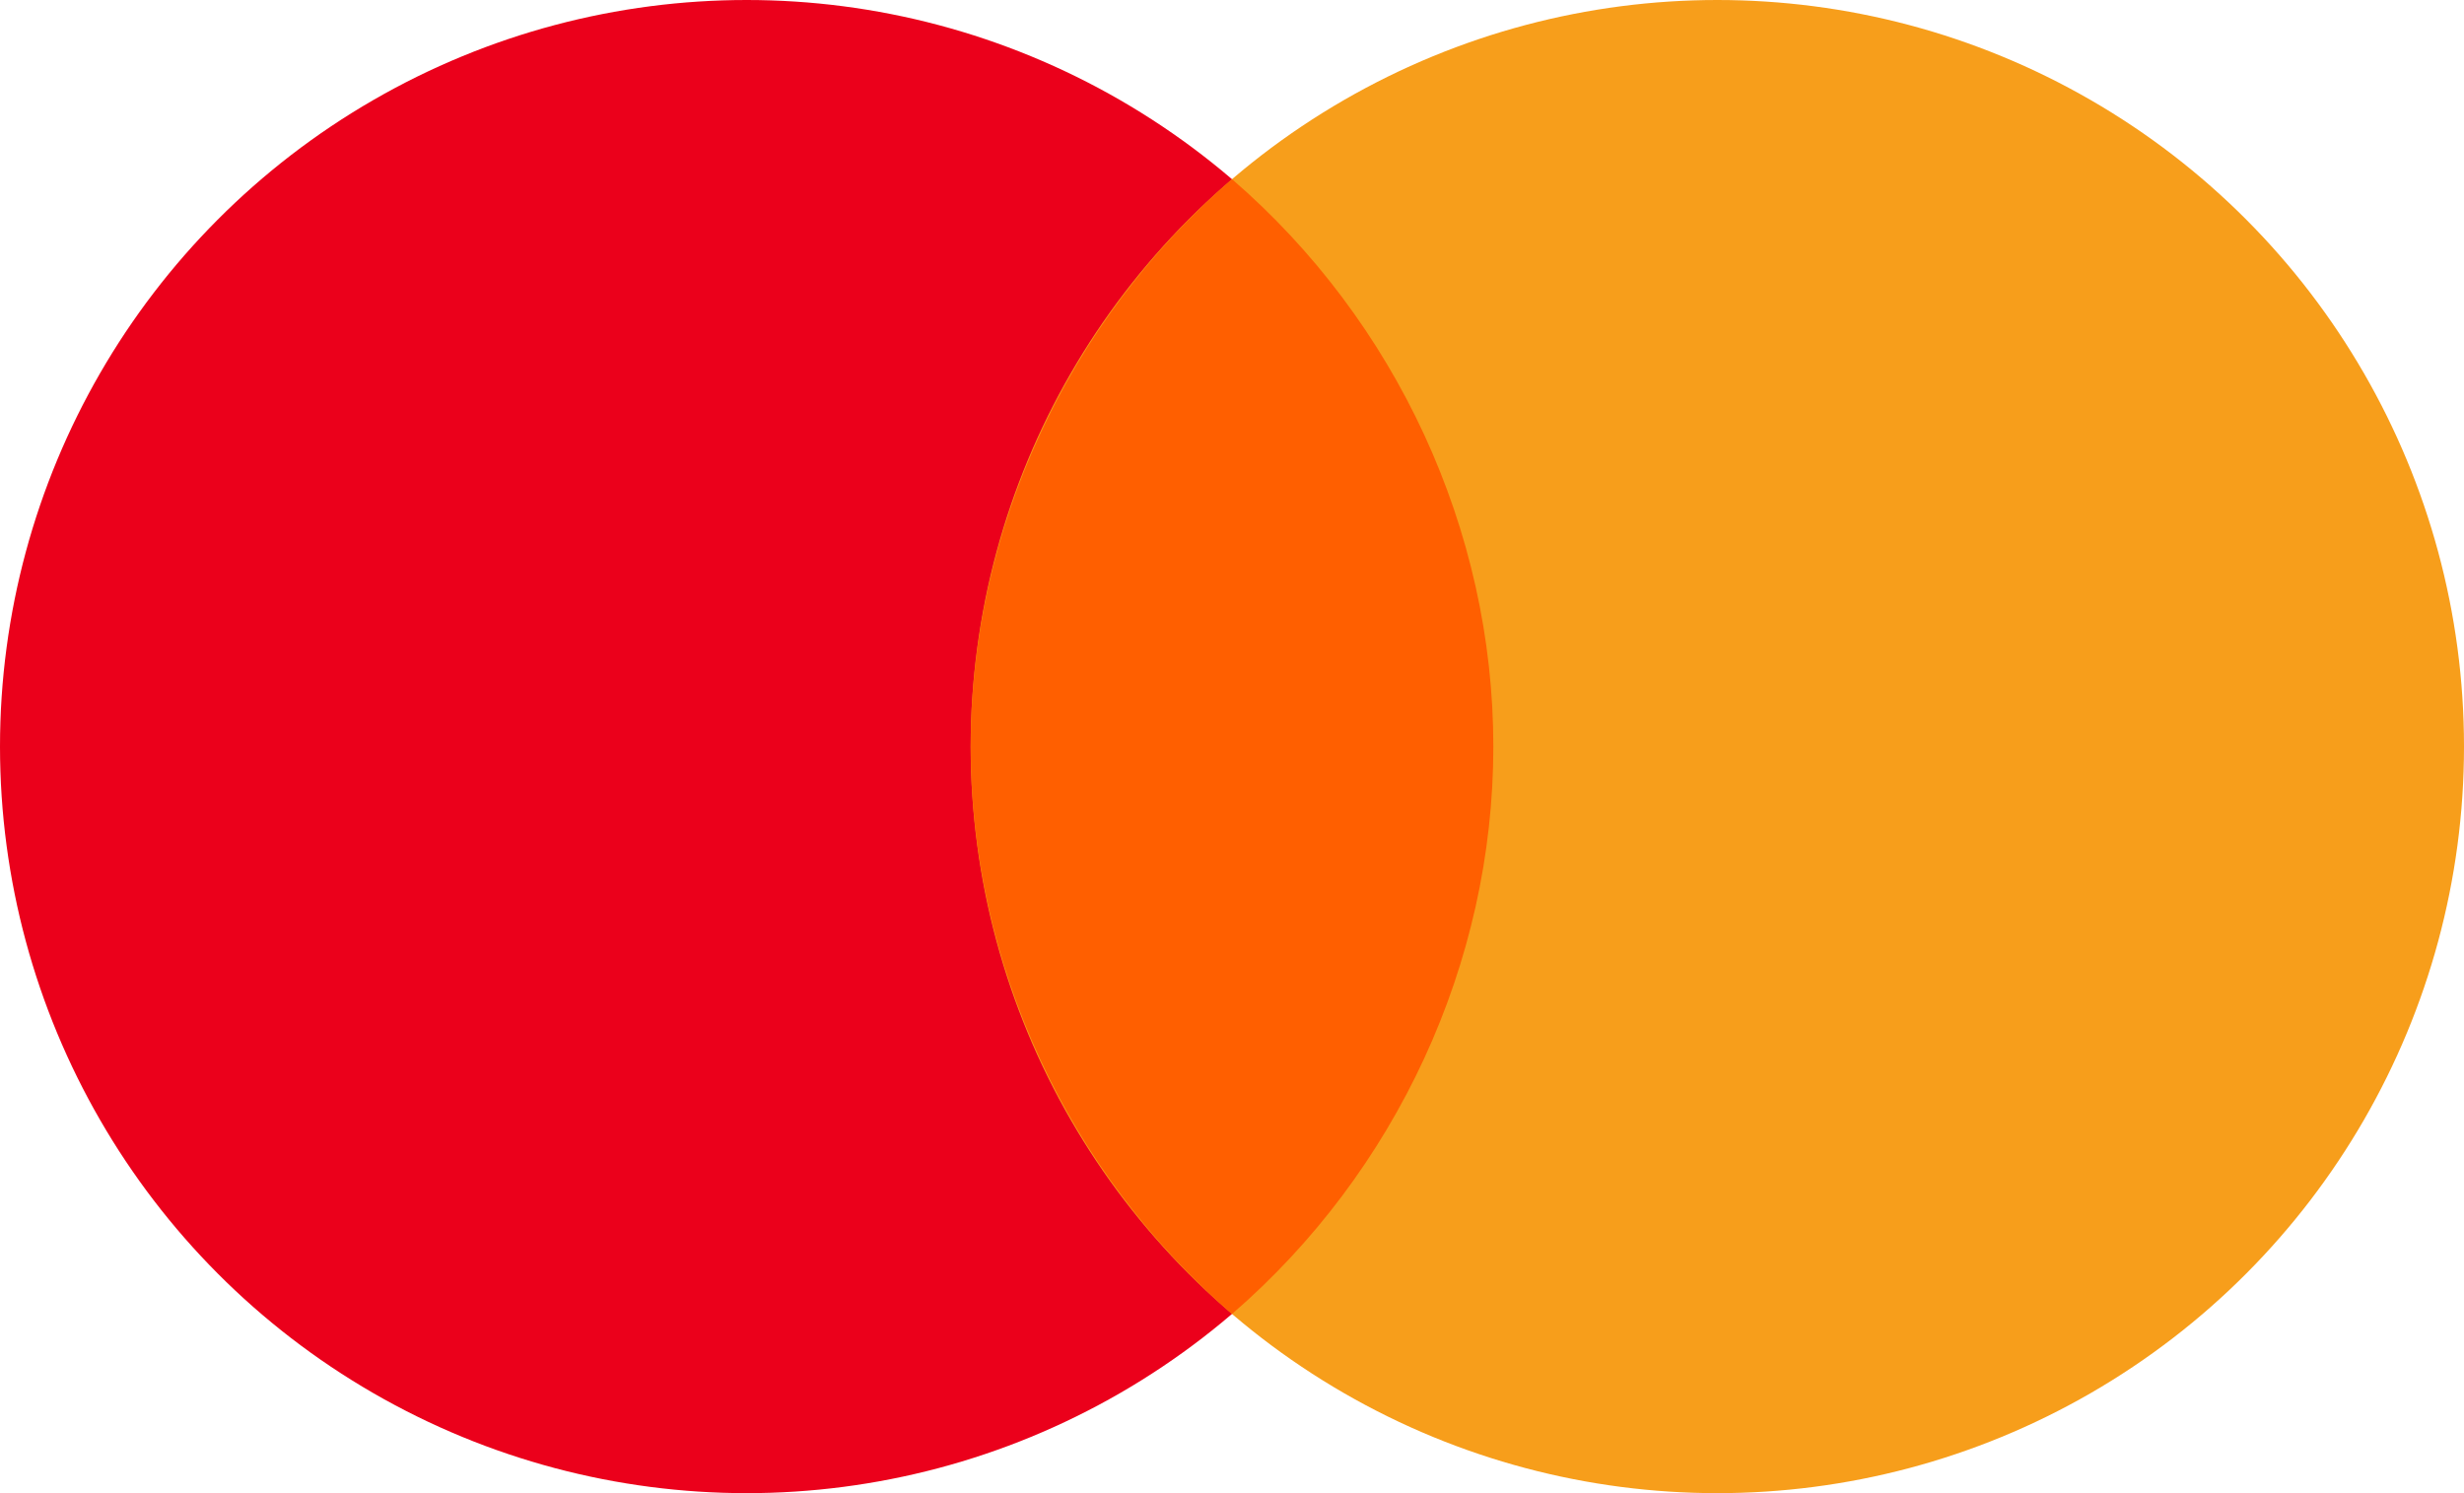 <svg xmlns="http://www.w3.org/2000/svg" width="33" height="20" viewBox="0 0 33 20"><circle cx="10" cy="10" r="10" fill="#eb001b"/><circle cx="23" cy="10" r="10" fill="#f79e1b"/><path d="M13 10c0-2.9 1.3-5.7 3.5-7.6C18.7 4.3 20 7.1 20 10s-1.3 5.7-3.5 7.6C14.3 15.7 13 12.9 13 10z" fill="#ff5f00"/></svg>